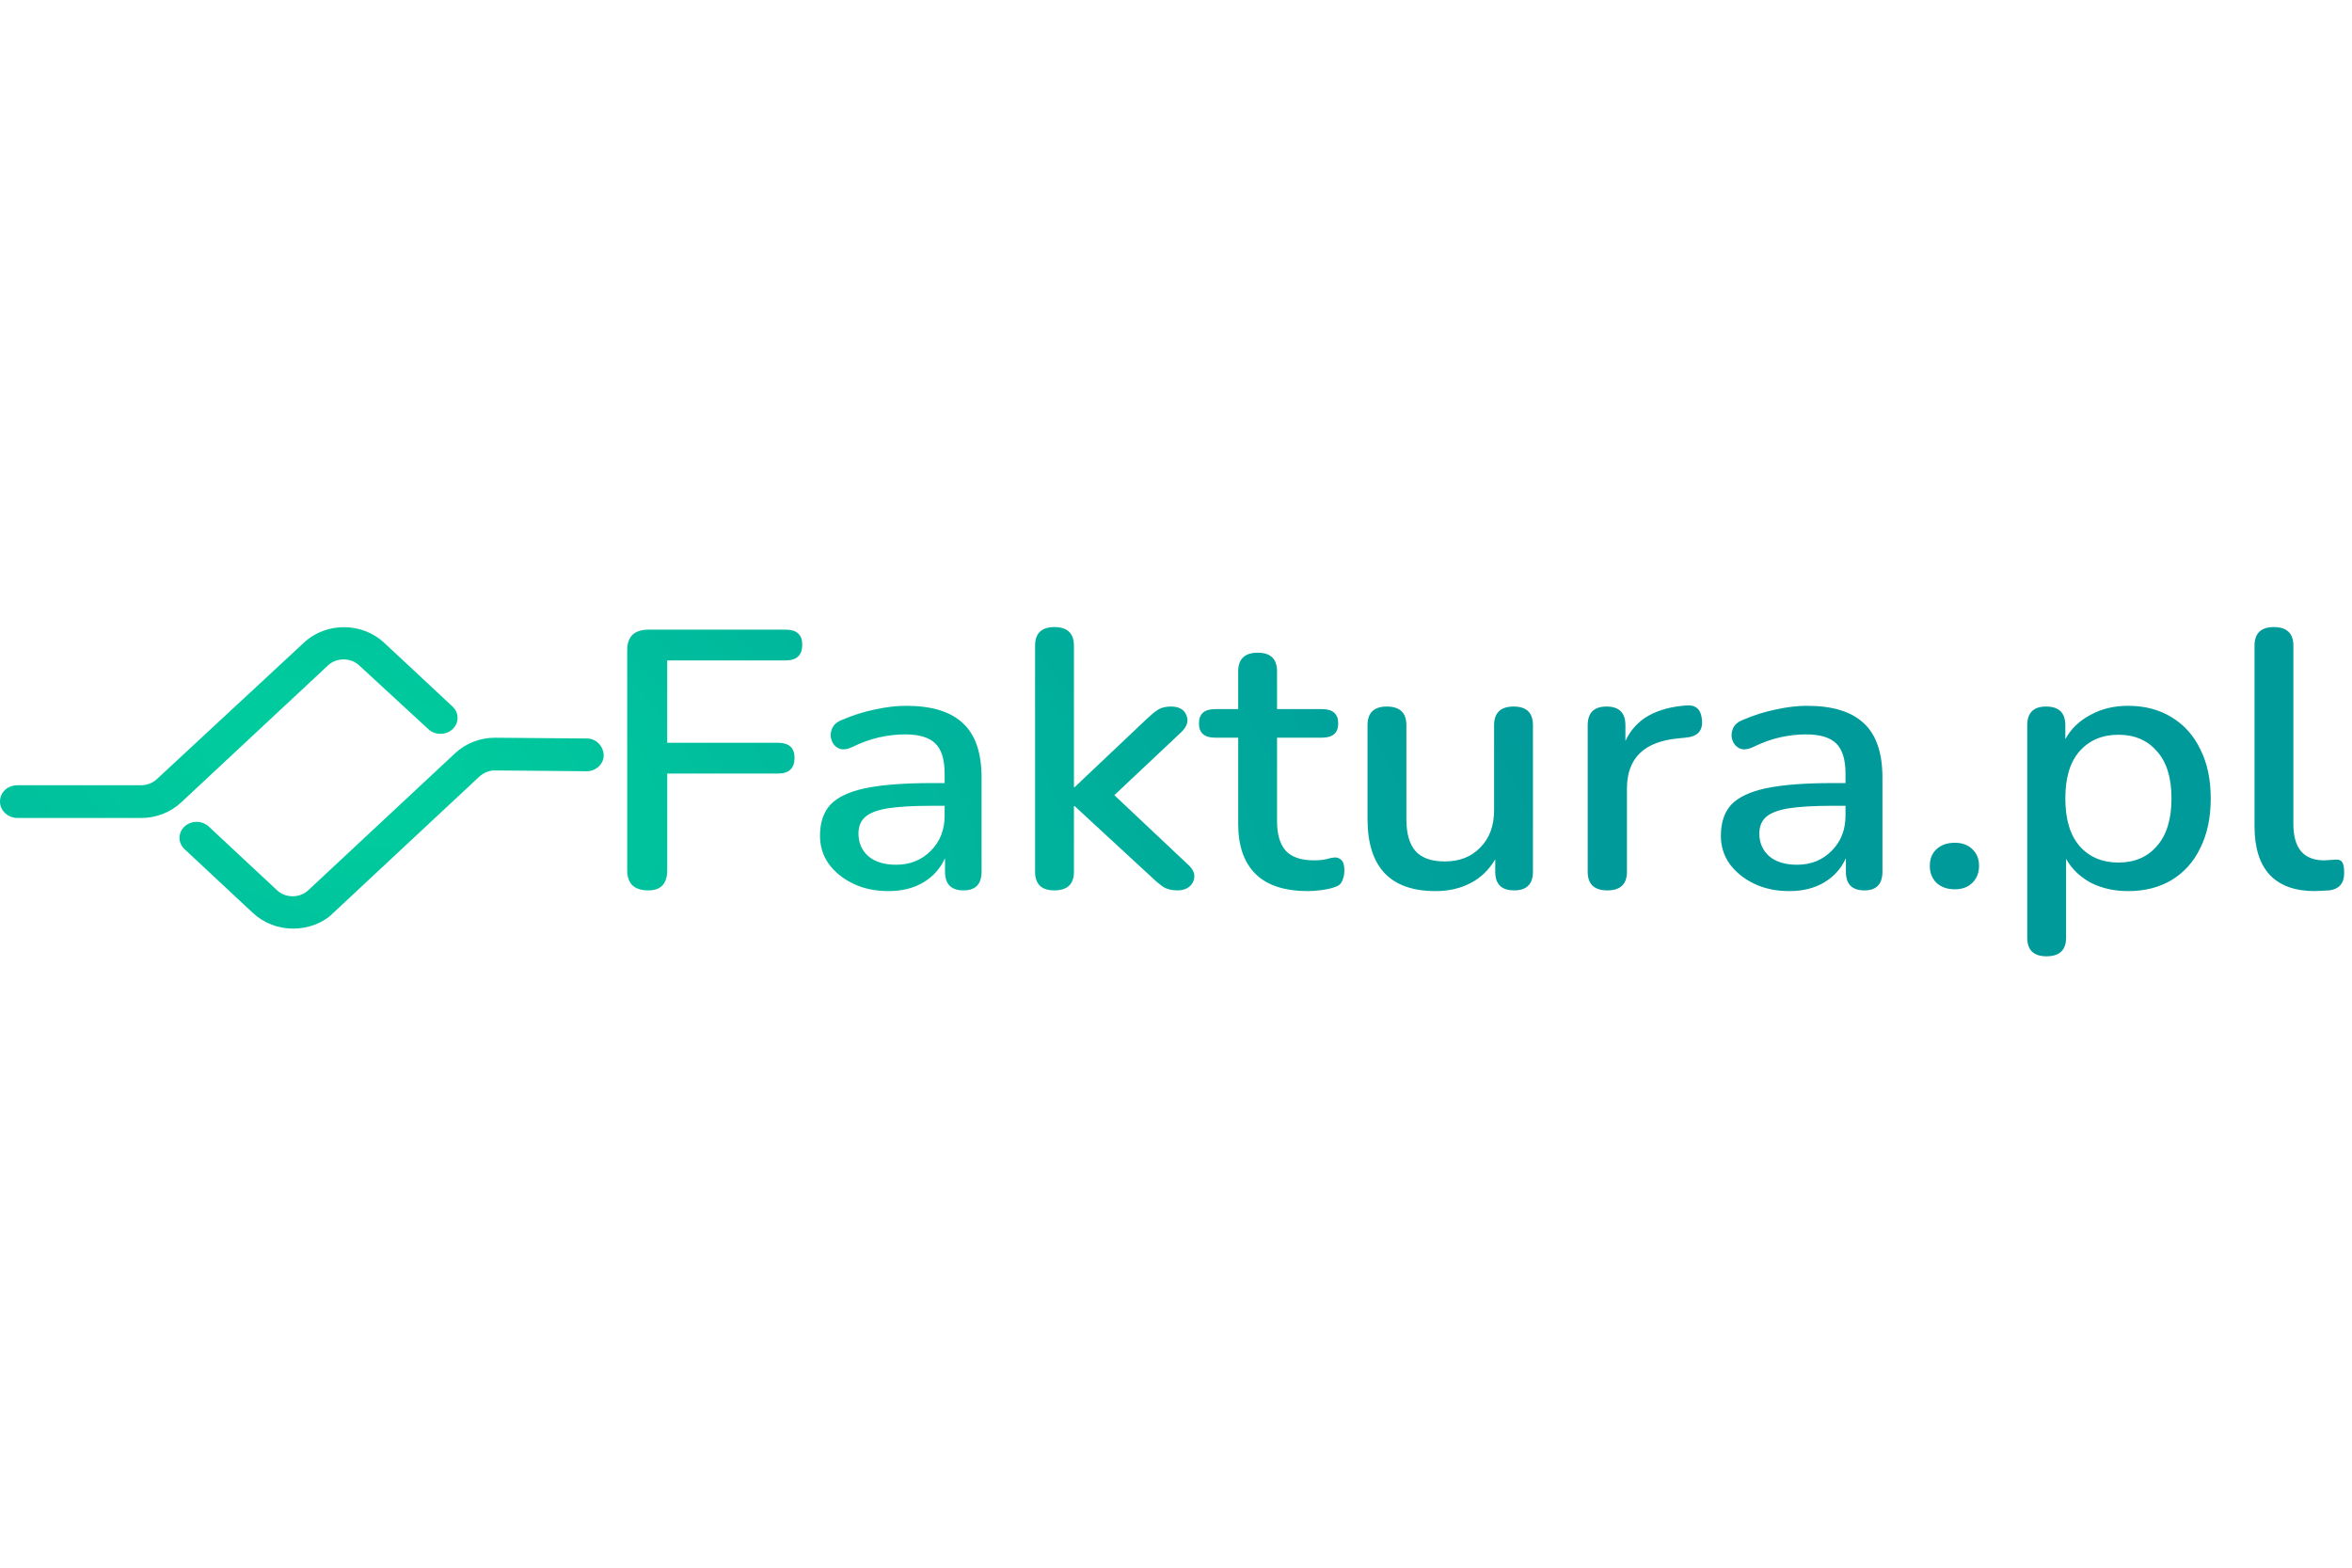 <?xml version="1.0" encoding="UTF-8"?>
<svg xmlns="http://www.w3.org/2000/svg" width="300" height="200" viewBox="0 0 300 200" fill="none">
  <path d="M261.031 122C259.395 122 258.576 121.207 258.576 119.617V92.521C258.576 90.933 259.379 90.138 260.982 90.138C262.616 90.138 263.435 90.933 263.435 92.521V94.296C264.154 92.988 265.218 91.96 266.624 91.212C268.031 90.434 269.633 90.044 271.434 90.044C273.559 90.044 275.407 90.528 276.977 91.493C278.581 92.459 279.807 93.829 280.657 95.605C281.541 97.349 281.983 99.436 281.983 101.864C281.983 104.294 281.541 106.397 280.657 108.172C279.807 109.948 278.581 111.317 276.977 112.283C275.407 113.217 273.559 113.684 271.434 113.684C269.666 113.684 268.08 113.327 266.673 112.61C265.299 111.863 264.252 110.851 263.533 109.573V119.617C263.533 121.207 262.698 122 261.031 122ZM37.382 118.467C35.466 118.467 33.656 117.772 32.271 116.48L23.537 108.329C22.686 107.534 22.686 106.242 23.537 105.446C24.39 104.651 25.775 104.651 26.626 105.446L35.36 113.597C36.423 114.592 38.235 114.592 39.299 113.597L58.044 96.102C59.428 94.81 61.239 94.115 63.155 94.115L74.871 94.214C76.042 94.214 77.001 95.207 77.001 96.401C77.001 97.495 75.936 98.488 74.657 98.39L63.049 98.289C62.41 98.289 61.665 98.588 61.133 99.084L42.494 116.48C41.217 117.772 39.299 118.467 37.382 118.467ZM183.115 113.684C177.325 113.684 174.43 110.616 174.43 104.481V92.521C174.43 90.933 175.247 90.138 176.883 90.138C178.552 90.138 179.387 90.933 179.387 92.521V104.528C179.387 106.365 179.778 107.72 180.564 108.592C181.349 109.464 182.592 109.901 184.293 109.901C186.157 109.901 187.662 109.309 188.808 108.125C189.985 106.941 190.574 105.353 190.574 103.36V92.521C190.574 90.933 191.407 90.138 193.076 90.138C194.712 90.138 195.529 90.933 195.529 92.521V111.209C195.529 112.797 194.728 113.592 193.124 113.592C191.521 113.592 190.72 112.797 190.72 111.209V109.62C189.936 110.959 188.889 111.972 187.581 112.657C186.271 113.341 184.784 113.684 183.115 113.684ZM295.269 113.684C292.719 113.684 290.789 112.984 289.482 111.582C288.205 110.18 287.567 108.125 287.567 105.415V82.383C287.567 80.795 288.386 80 290.021 80C291.689 80 292.523 80.795 292.523 82.383V105.135C292.523 108.219 293.833 109.76 296.45 109.76L297.922 109.666C298.313 109.636 298.59 109.744 298.753 109.994C298.919 110.212 299 110.679 299 111.395C299 112.673 298.38 113.405 297.136 113.592L295.269 113.684ZM228.234 113.684C226.565 113.684 225.076 113.374 223.768 112.75C222.46 112.127 221.413 111.287 220.628 110.227C219.874 109.169 219.499 107.969 219.499 106.63C219.499 104.948 219.94 103.625 220.824 102.659C221.739 101.693 223.228 100.993 225.29 100.557C227.382 100.121 230.196 99.903 233.728 99.903H235.397V98.688C235.397 96.913 235.004 95.635 234.219 94.856C233.435 94.078 232.141 93.689 230.342 93.689C229.297 93.689 228.201 93.813 227.056 94.064C225.944 94.312 224.782 94.732 223.572 95.323C222.884 95.635 222.311 95.682 221.855 95.464C221.429 95.246 221.134 94.904 220.971 94.437C220.808 93.97 220.824 93.487 221.02 92.988C221.217 92.49 221.625 92.117 222.246 91.867C223.686 91.245 225.108 90.792 226.516 90.513C227.922 90.201 229.246 90.044 230.491 90.044C233.761 90.044 236.181 90.792 237.752 92.288C239.323 93.752 240.107 96.057 240.107 99.202V111.209C240.107 112.797 239.339 113.592 237.801 113.592C236.23 113.592 235.446 112.797 235.446 111.209V109.481C234.857 110.788 233.942 111.817 232.697 112.563C231.455 113.311 229.967 113.684 228.234 113.684ZM113.327 113.684C111.658 113.684 110.169 113.374 108.861 112.75C107.553 112.127 106.506 111.287 105.721 110.227C104.968 109.169 104.592 107.969 104.592 106.63C104.592 104.948 105.034 103.625 105.917 102.659C106.834 101.693 108.321 100.993 110.383 100.557C112.475 100.121 115.289 99.903 118.821 99.903H120.49V98.688C120.49 96.913 120.099 95.635 119.312 94.856C118.528 94.078 117.236 93.689 115.435 93.689C114.39 93.689 113.294 93.813 112.149 94.064C111.037 94.312 109.875 94.732 108.665 95.323C107.978 95.635 107.406 95.682 106.948 95.464C106.522 95.246 106.228 94.904 106.064 94.437C105.901 93.97 105.917 93.487 106.113 92.988C106.31 92.49 106.718 92.117 107.341 91.867C108.779 91.245 110.201 90.792 111.609 90.513C113.015 90.201 114.341 90.044 115.584 90.044C118.854 90.044 121.276 90.792 122.845 92.288C124.416 93.752 125.2 96.057 125.2 99.202V111.209C125.2 112.797 124.432 113.592 122.894 113.592C121.325 113.592 120.539 112.797 120.539 111.209V109.481C119.95 110.788 119.035 111.817 117.792 112.563C116.548 113.311 115.06 113.684 113.327 113.684ZM166.862 113.684C163.853 113.684 161.612 112.952 160.139 111.488C158.668 110.025 157.933 107.907 157.933 105.135V94.109H154.989C153.614 94.109 152.927 93.503 152.927 92.288C152.927 91.073 153.614 90.466 154.989 90.466H157.933V85.654C157.933 84.064 158.766 83.271 160.434 83.271C162.07 83.271 162.888 84.064 162.888 85.654V90.466H168.629C170.002 90.466 170.69 91.073 170.69 92.288C170.69 93.503 170.002 94.109 168.629 94.109H162.888V104.761C162.888 106.412 163.248 107.659 163.967 108.498C164.719 109.34 165.929 109.76 167.598 109.76C168.187 109.76 168.694 109.713 169.12 109.62C169.545 109.495 169.921 109.418 170.248 109.387C170.607 109.387 170.902 109.511 171.131 109.76C171.36 109.978 171.475 110.414 171.475 111.069C171.475 111.566 171.377 112.018 171.179 112.424C171.017 112.797 170.706 113.046 170.248 113.17C169.855 113.327 169.315 113.451 168.629 113.545C167.975 113.639 167.386 113.684 166.862 113.684ZM205.016 113.592C203.348 113.592 202.513 112.797 202.513 111.209V92.521C202.513 90.933 203.315 90.138 204.918 90.138C206.52 90.138 207.323 90.933 207.323 92.521V94.53C207.977 93.128 208.958 92.054 210.266 91.306C211.607 90.56 213.227 90.124 215.123 89.998C216.334 89.905 216.988 90.528 217.087 91.867C217.218 93.238 216.515 93.984 214.977 94.109L214.044 94.203C209.694 94.608 207.518 96.742 207.518 100.604V111.209C207.518 112.797 206.685 113.592 205.016 113.592ZM134.481 113.592C132.845 113.592 132.026 112.797 132.026 111.209V82.383C132.026 80.795 132.845 80 134.481 80C136.148 80 136.982 80.795 136.982 82.383V100.417H137.08L146.256 91.728C146.78 91.229 147.254 90.839 147.678 90.558C148.104 90.279 148.66 90.138 149.347 90.138C150.362 90.138 151.016 90.497 151.309 91.212C151.637 91.929 151.441 92.645 150.722 93.362L142.135 101.444L151.604 110.367C152.128 110.867 152.373 111.364 152.34 111.863C152.307 112.361 152.095 112.781 151.702 113.123C151.309 113.435 150.82 113.592 150.231 113.592C149.478 113.592 148.872 113.451 148.416 113.17C147.99 112.891 147.483 112.471 146.894 111.909L137.08 102.846H136.982V111.209C136.982 112.797 136.148 113.592 134.481 113.592ZM82.7 113.592C80.901 113.592 80 112.734 80 111.022V82.943C80 81.2 80.917 80.328 82.749 80.328H100.216C101.623 80.328 102.327 80.966 102.327 82.244C102.327 83.583 101.623 84.252 100.216 84.252H85.104V94.763H99.235C100.642 94.763 101.345 95.403 101.345 96.679C101.345 98.018 100.642 98.688 99.235 98.688H85.104V111.022C85.104 112.734 84.301 113.592 82.7 113.592ZM249.337 113.451C248.357 113.451 247.571 113.17 246.982 112.61C246.426 112.049 246.148 111.333 246.148 110.461C246.148 109.589 246.426 108.888 246.982 108.358C247.571 107.797 248.357 107.518 249.337 107.518C250.286 107.518 251.038 107.797 251.594 108.358C252.15 108.888 252.429 109.589 252.429 110.461C252.429 111.333 252.15 112.049 251.594 112.61C251.038 113.17 250.286 113.451 249.337 113.451ZM229.214 110.321C230.98 110.321 232.453 109.73 233.63 108.545C234.808 107.361 235.397 105.867 235.397 104.061V102.799H233.777C231.389 102.799 229.509 102.908 228.136 103.126C226.793 103.344 225.829 103.719 225.241 104.247C224.684 104.746 224.406 105.447 224.406 106.35C224.406 107.534 224.831 108.498 225.681 109.246C226.532 109.962 227.71 110.321 229.214 110.321ZM114.308 110.321C116.073 110.321 117.546 109.73 118.723 108.545C119.901 107.361 120.49 105.867 120.49 104.061V102.799H118.87C116.483 102.799 114.602 102.908 113.229 103.126C111.886 103.344 110.922 103.719 110.334 104.247C109.777 104.746 109.499 105.447 109.499 106.35C109.499 107.534 109.924 108.498 110.774 109.246C111.625 109.962 112.803 110.321 114.308 110.321ZM270.205 110.041C272.267 110.041 273.903 109.34 275.113 107.938C276.356 106.537 276.977 104.512 276.977 101.864C276.977 99.218 276.356 97.209 275.113 95.839C273.903 94.437 272.267 93.736 270.205 93.736C268.146 93.736 266.493 94.437 265.25 95.839C264.04 97.209 263.435 99.218 263.435 101.864C263.435 104.512 264.04 106.537 265.25 107.938C266.493 109.34 268.146 110.041 270.205 110.041ZM18 104.355H2.238C1.065 104.355 0 103.46 0 102.266C0 101.074 0.959 100.179 2.238 100.179H18C18.745 100.179 19.49 99.882 20.022 99.385L38.767 81.99C41.643 79.305 46.222 79.406 48.99 81.99L57.724 90.14C58.575 90.936 58.575 92.227 57.724 93.023C56.871 93.818 55.488 93.818 54.635 93.023L45.795 84.872C44.732 83.879 42.92 83.879 41.855 84.872L23.111 102.367C21.727 103.659 19.916 104.355 18 104.355Z" fill="url(#paint0_radial_1_9)"></path>
  <defs>
    <radialGradient id="paint0_radial_1_9" cx="0" cy="0" r="1" gradientUnits="userSpaceOnUse" gradientTransform="translate(43.65 97.131) rotate(17.45) scale(168.723 96.536)">
      <stop stop-color="#00CF9E"></stop>
      <stop offset="1" stop-color="#009A9A"></stop>
    </radialGradient>
  </defs>
</svg>
